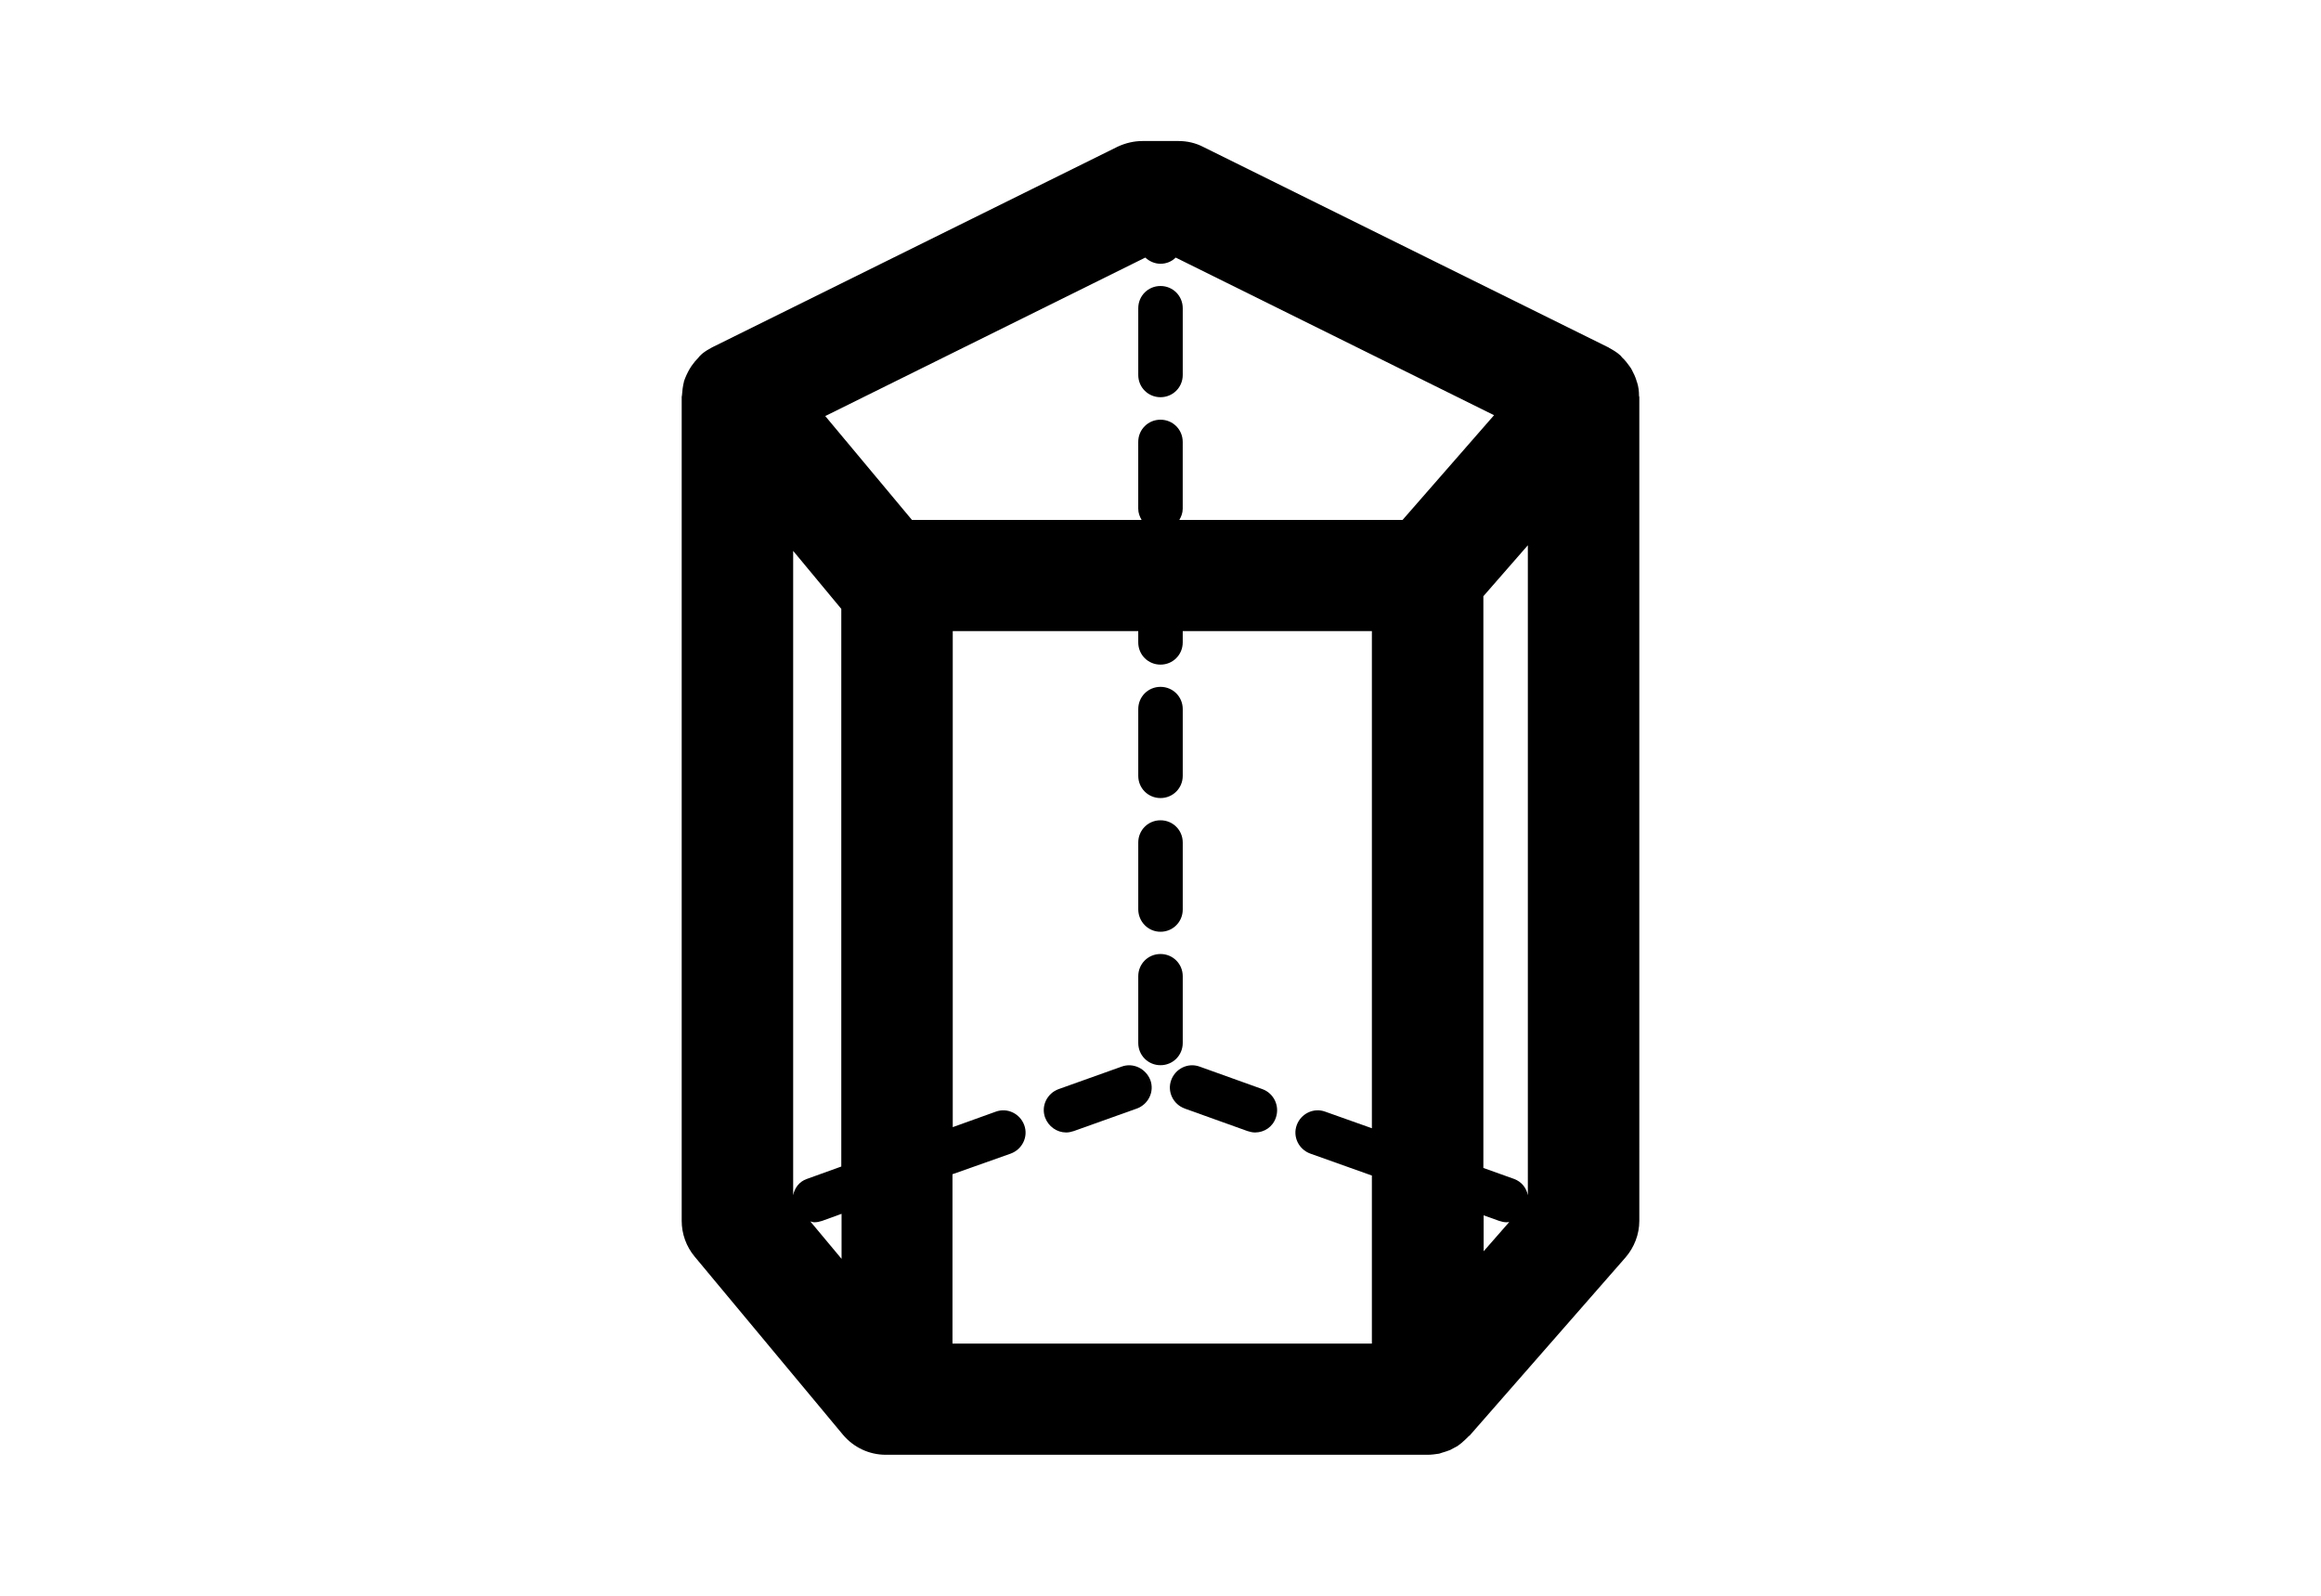 <?xml version="1.0" encoding="utf-8"?>
<!-- Generator: Adobe Illustrator 16.0.4, SVG Export Plug-In . SVG Version: 6.00 Build 0)  -->
<!DOCTYPE svg PUBLIC "-//W3C//DTD SVG 1.1//EN" "http://www.w3.org/Graphics/SVG/1.1/DTD/svg11.dtd">
<svg version="1.1" id="Layer_1" xmlns="http://www.w3.org/2000/svg" xmlns:xlink="http://www.w3.org/1999/xlink" x="0px" y="0px"
	 width="226.77px" height="155.91px" viewBox="0 0 226.77 155.91" enable-background="new 0 0 226.77 155.91" xml:space="preserve">
<g>
	<path d="M160.139,38.668c0-0.44-0.055-0.907-0.192-1.32c-0.028-0.055-0.056-0.109-0.056-0.165
		c-0.109-0.357-0.274-0.715-0.467-1.072c-0.055-0.11-0.11-0.192-0.193-0.303c-0.219-0.303-0.439-0.604-0.742-0.88
		c-0.055-0.055-0.082-0.11-0.137-0.165c-0.028-0.027-0.028-0.027-0.056-0.055c-0.33-0.303-0.715-0.522-1.072-0.716
		c-0.028-0.027-0.056-0.055-0.083-0.055l-39.576-19.581c-0.742-0.386-1.566-0.578-2.42-0.578h-3.52c-0.825,0-1.65,0.192-2.42,0.55
		L69.629,33.91c-0.028,0-0.028,0.027-0.055,0.027c-0.357,0.192-0.688,0.385-1.018,0.66c-0.027,0.027-0.055,0.082-0.11,0.11
		c-0.083,0.082-0.165,0.165-0.22,0.247c-0.248,0.248-0.467,0.522-0.66,0.798c-0.055,0.109-0.137,0.192-0.192,0.303
		c-0.22,0.385-0.413,0.797-0.55,1.21c0,0,0,0,0,0.027c-0.11,0.439-0.165,0.88-0.193,1.32c0,0.055-0.027,0.109-0.027,0.165v80.499
		c0,1.265,0.44,2.502,1.265,3.492l14.494,17.409c1.045,1.237,2.558,1.953,4.18,1.953h52.942c0.385,0,0.77-0.056,1.127-0.11
		c0.083-0.027,0.166-0.055,0.248-0.083c0.275-0.082,0.551-0.165,0.825-0.274c0.11-0.056,0.22-0.11,0.303-0.165
		c0.22-0.11,0.44-0.22,0.632-0.385c0.11-0.083,0.221-0.165,0.33-0.275c0.166-0.138,0.33-0.303,0.496-0.468
		c0.027-0.055,0.082-0.082,0.137-0.11l15.236-17.408c0.853-0.99,1.348-2.256,1.348-3.575V38.778
		C160.166,38.778,160.139,38.723,160.139,38.668z M82.197,59.487v54.481l-3.355,1.21c-0.742,0.248-1.21,0.881-1.347,1.596V53.821
		L82.197,59.487z M79.584,119.414c0.248,0,0.495-0.055,0.743-0.137l1.897-0.688v4.4l-3.053-3.658
		C79.282,119.359,79.419,119.414,79.584,119.414z M93.088,114.712l5.665-2.008c1.128-0.413,1.733-1.65,1.32-2.778
		c-0.413-1.127-1.65-1.732-2.778-1.319l-4.208,1.513V61.66h18.124v1.1c0,1.21,0.963,2.173,2.173,2.173s2.173-0.963,2.173-2.173v-1.1
		h18.481v48.568l-4.565-1.622c-1.128-0.413-2.365,0.192-2.778,1.319c-0.412,1.128,0.193,2.365,1.32,2.778l6.023,2.146v16.418H93.061
		v-16.556H93.088z M144.93,118.727l1.541,0.551c0.247,0.082,0.494,0.137,0.742,0.137c0.082,0,0.164-0.027,0.247-0.027l-2.503,2.86
		v-3.521H144.93z M147.928,115.179l-2.998-1.072V58.25l4.346-4.979v63.503C149.138,116.06,148.67,115.454,147.928,115.179z
		 M111.9,25.164c0.385,0.357,0.907,0.605,1.485,0.605c0.578,0,1.1-0.22,1.485-0.605l31.104,15.401l-8.938,10.231h-21.81
		c0.192-0.33,0.33-0.688,0.33-1.101v-6.518c0-1.211-0.963-2.173-2.173-2.173s-2.173,0.962-2.173,2.173v6.518
		c0,0.413,0.138,0.771,0.33,1.101H89.101L80.63,40.648L111.9,25.164z"/>
	<path d="M123.341,106.406l-6.134-2.2c-1.127-0.413-2.365,0.192-2.777,1.32c-0.412,1.127,0.193,2.364,1.32,2.777l6.133,2.2
		c0.248,0.082,0.495,0.138,0.742,0.138c0.908,0,1.733-0.551,2.035-1.458C125.046,108.056,124.469,106.818,123.341,106.406z"/>
	<path d="M109.589,104.206l-6.16,2.2c-1.128,0.412-1.733,1.649-1.32,2.777c0.33,0.88,1.155,1.458,2.062,1.458
		c0.248,0,0.495-0.056,0.743-0.138l6.161-2.2c1.127-0.413,1.732-1.65,1.32-2.777C111.955,104.398,110.717,103.793,109.589,104.206z"
		/>
	<path d="M115.558,101.896v-6.518c0-1.211-0.963-2.173-2.173-2.173s-2.173,0.962-2.173,2.173v6.518c0,1.21,0.963,2.173,2.173,2.173
		S115.558,103.105,115.558,101.896z"/>
	<path d="M113.385,38.806c1.21,0,2.173-0.963,2.173-2.173v-6.518c0-1.211-0.963-2.173-2.173-2.173s-2.173,0.962-2.173,2.173v6.518
		C111.212,37.843,112.175,38.806,113.385,38.806z"/>
	<path d="M113.385,91.032c1.21,0,2.173-0.963,2.173-2.173v-6.545c0-1.211-0.963-2.173-2.173-2.173s-2.173,0.962-2.173,2.173v6.518
		C111.212,90.042,112.175,91.032,113.385,91.032z"/>
	<path d="M113.385,77.969c1.21,0,2.173-0.963,2.173-2.173v-6.518c0-1.211-0.963-2.173-2.173-2.173s-2.173,0.962-2.173,2.173v6.518
		C111.212,77.006,112.175,77.969,113.385,77.969z"/>
</g>
</svg>

